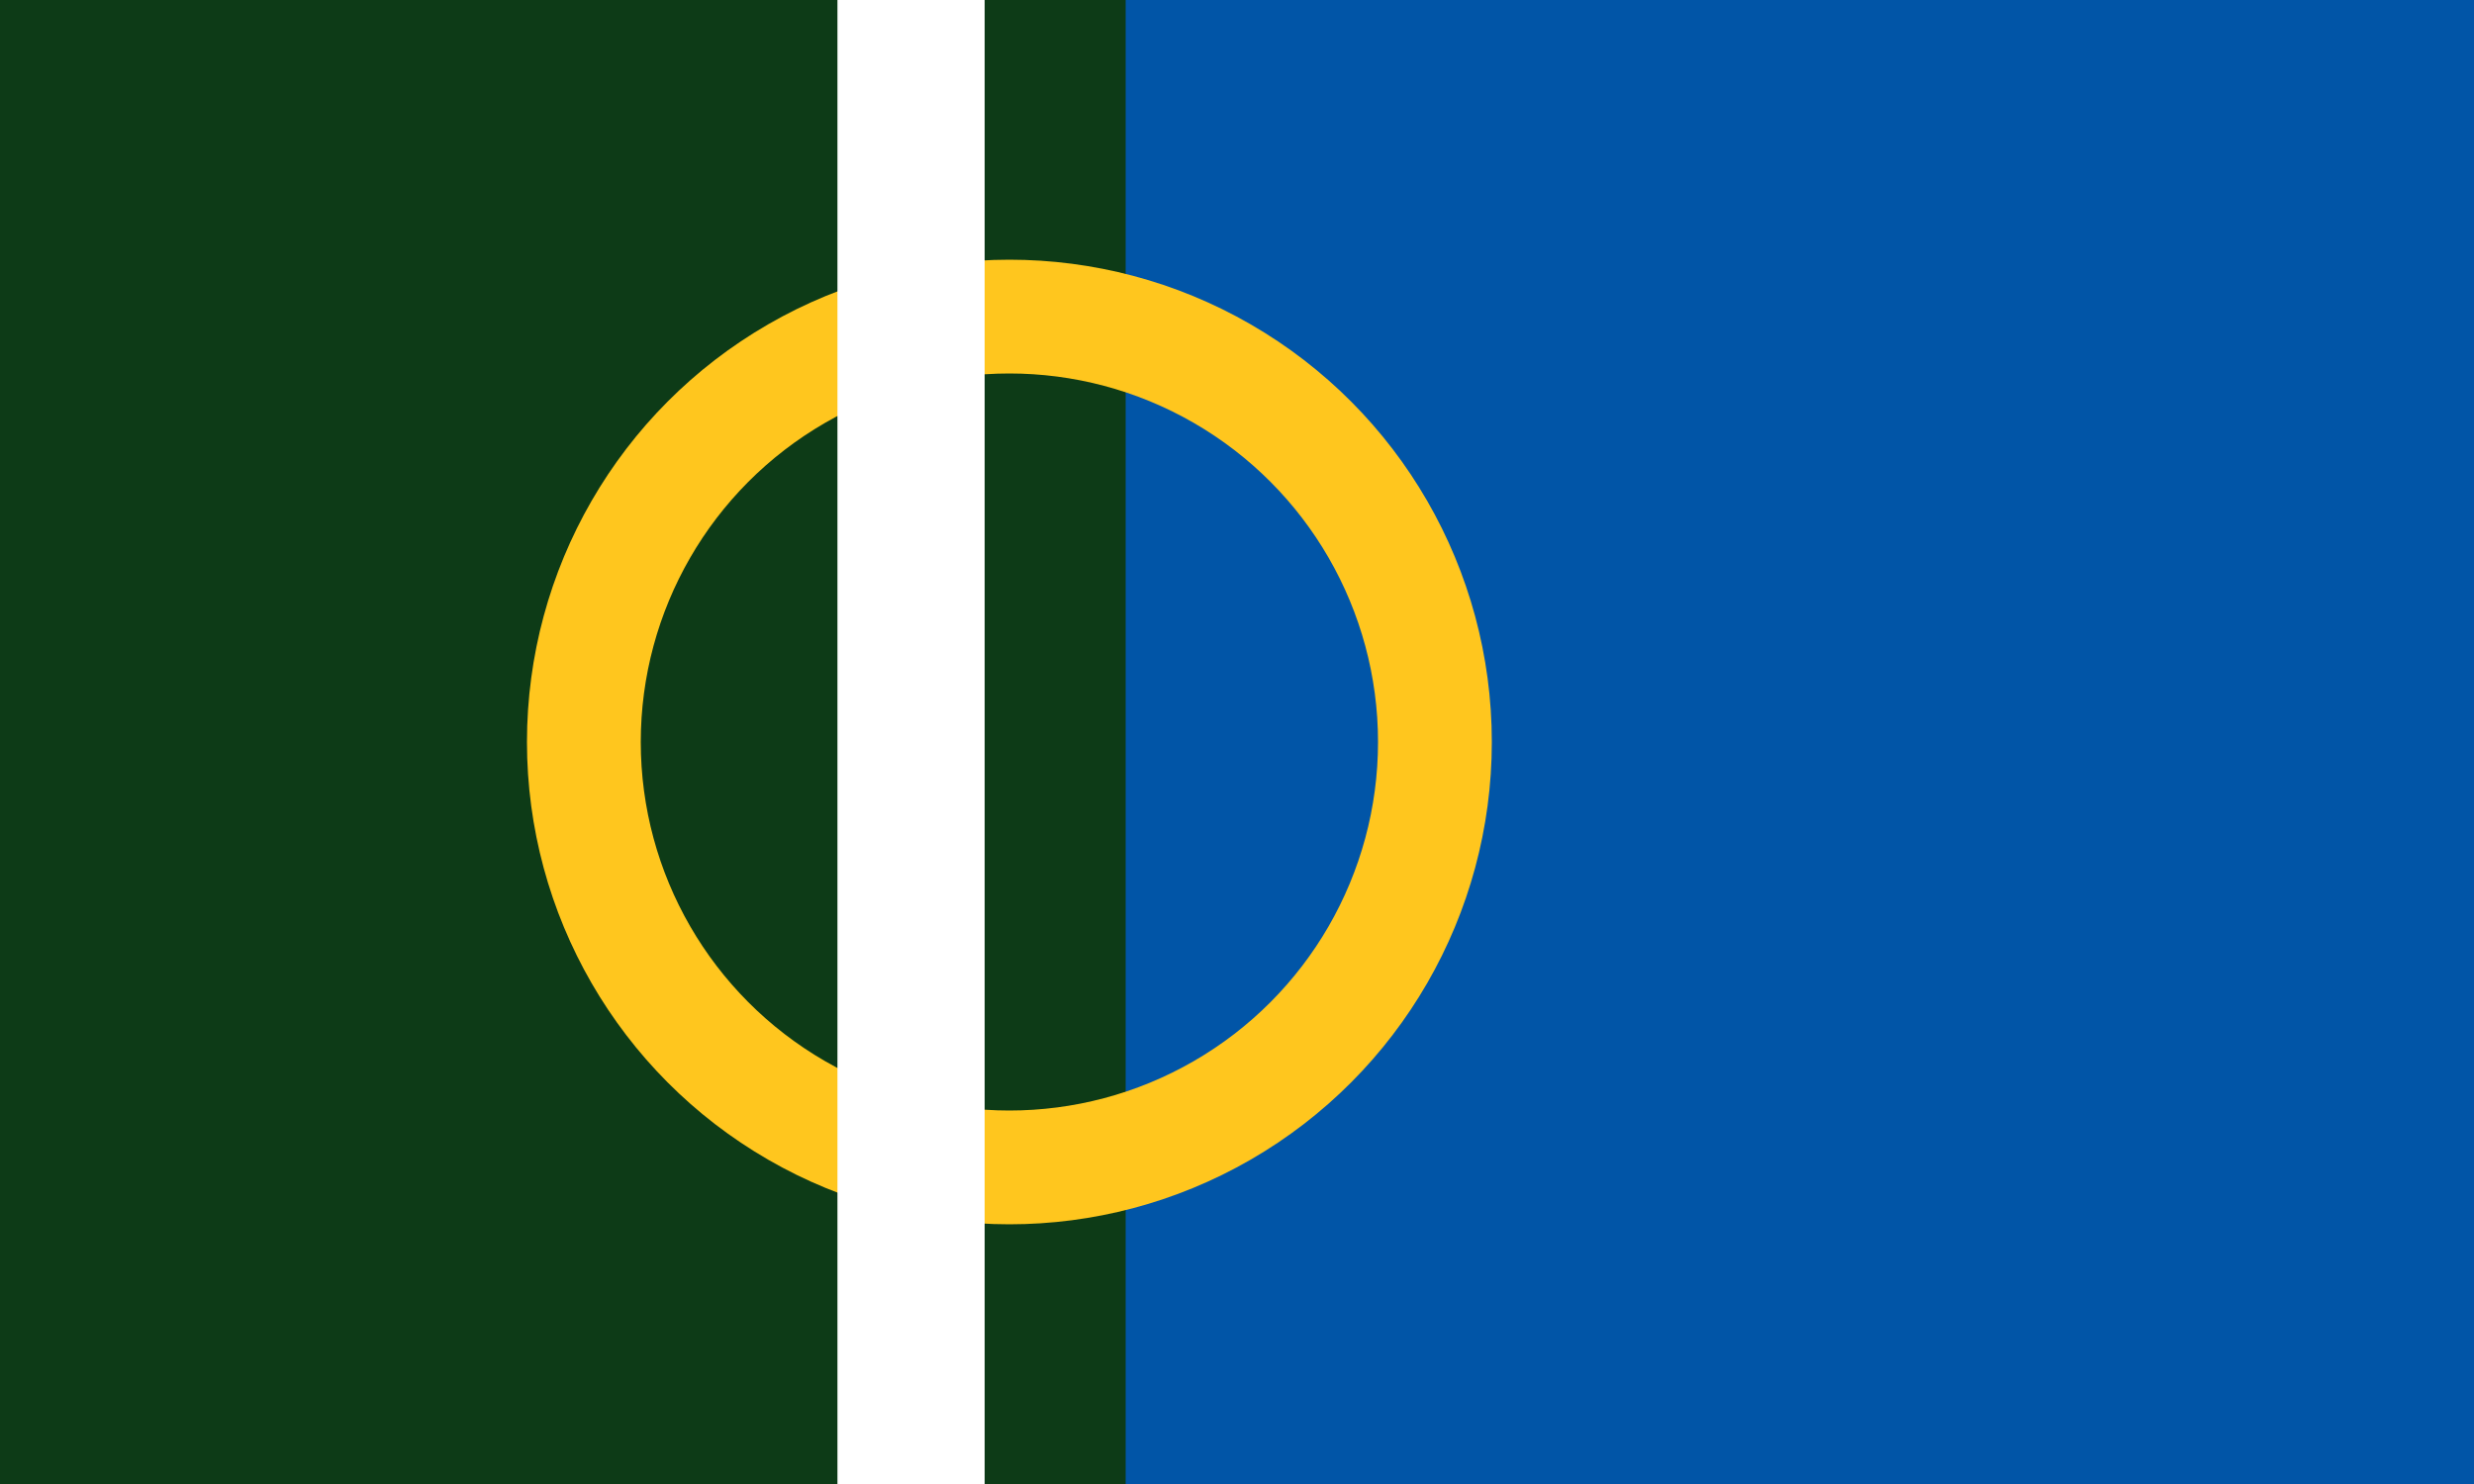<?xml version="1.0" encoding="UTF-8"?>
<svg xmlns="http://www.w3.org/2000/svg" width="1000" height="600">
	<rect width="1000" height="600" fill="#0155a7"/>
	<rect width="455" height="600" fill="#0d3b17"/>
	<circle cx="408" cy="300" r="172" fill="none" stroke="#ffc61e" stroke-width="46"/>
	<rect x="338.5" width="59.5" height="600" fill="#fff"/>
</svg>